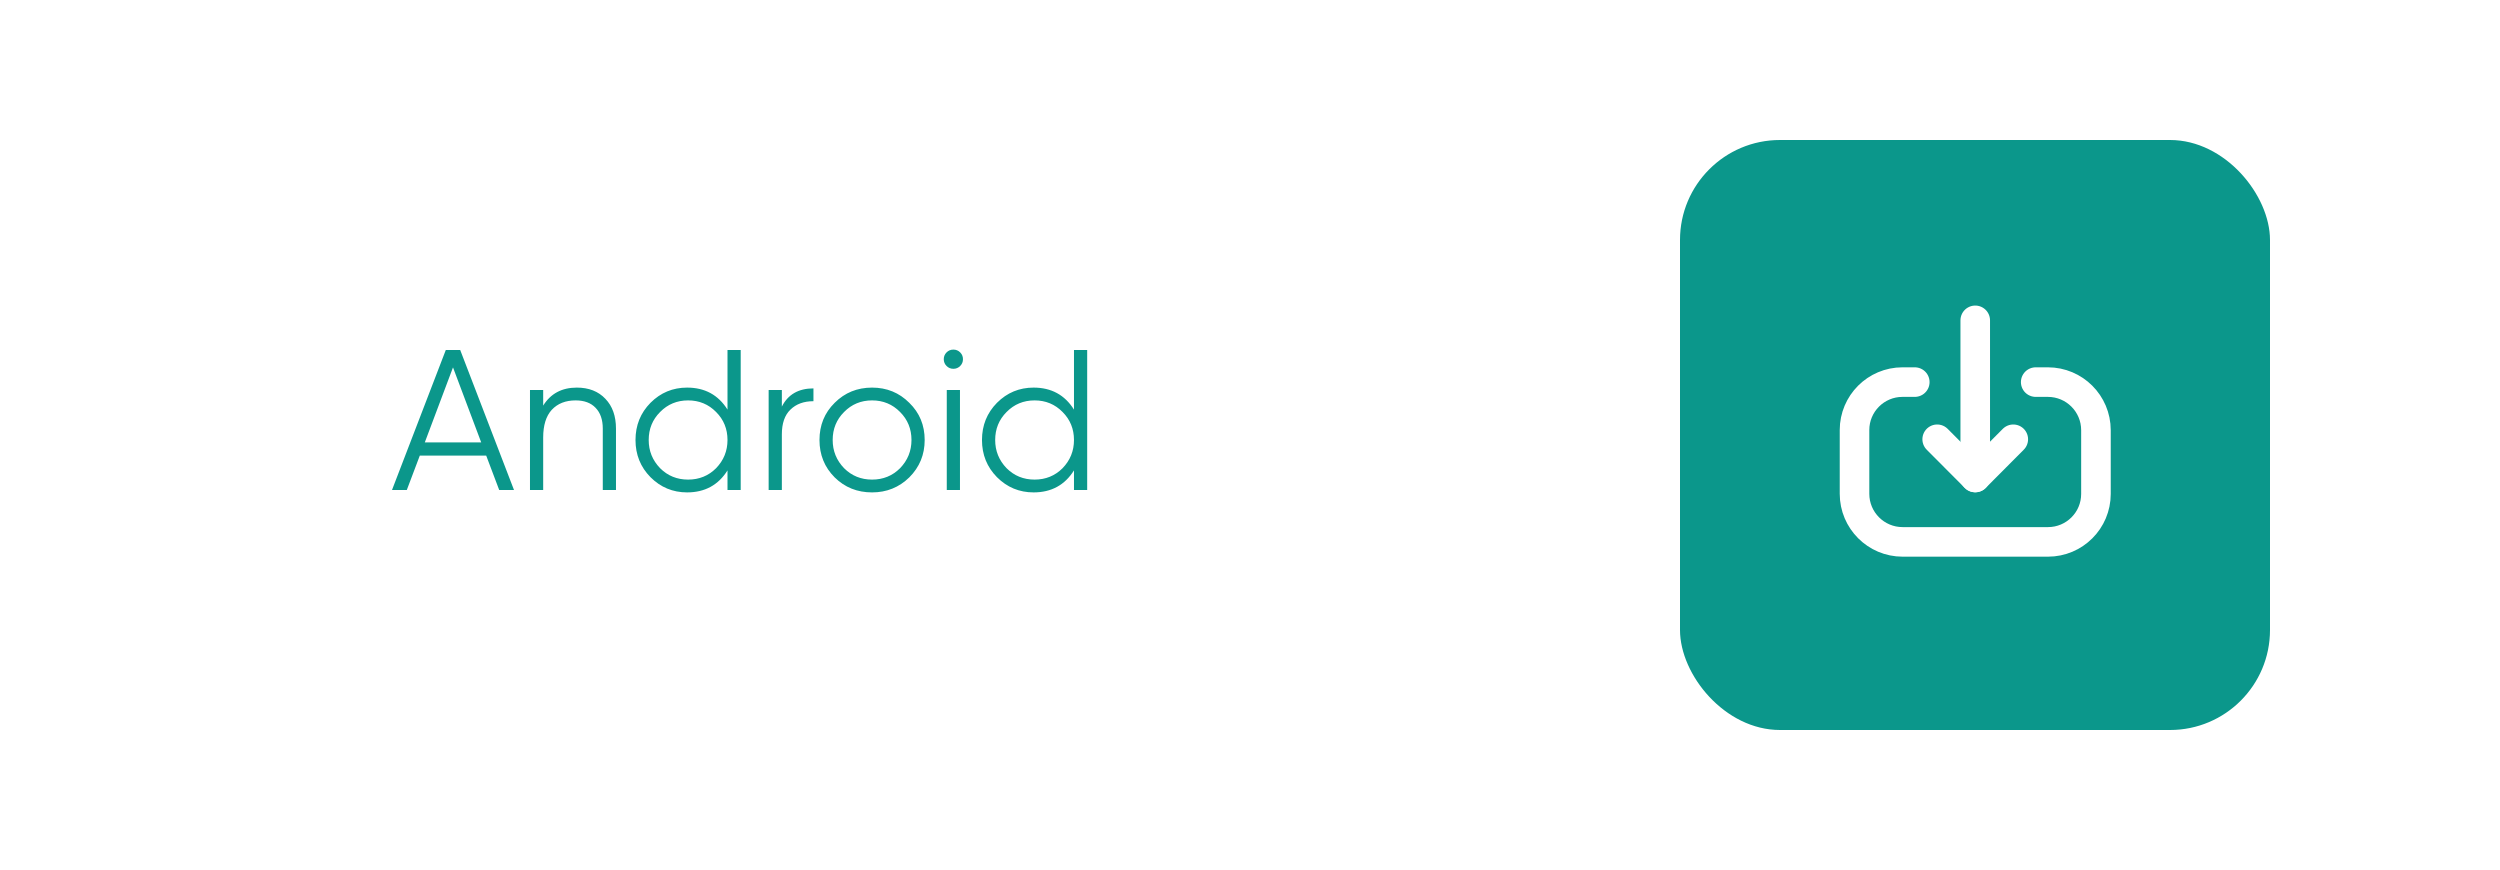 <?xml version="1.0" encoding="UTF-8"?> <svg xmlns="http://www.w3.org/2000/svg" width="250" height="87" viewBox="0 0 250 87" fill="none"><g filter="url(#filter0_b_139_12)"><rect width="250" height="87" rx="15" fill="white"></rect></g><path d="M51.4 49H49.92L48.62 45.56H41.98L40.68 49H39.2L44.58 35H46.02L51.4 49ZM45.3 36.74L42.48 44.24H48.12L45.3 36.74ZM57.678 38.76C58.878 38.76 59.831 39.133 60.538 39.88C61.244 40.613 61.598 41.607 61.598 42.86V49H60.278V42.86C60.278 41.967 60.038 41.273 59.558 40.78C59.091 40.287 58.424 40.04 57.558 40.04C56.558 40.04 55.764 40.353 55.178 40.98C54.604 41.607 54.318 42.533 54.318 43.76V49H52.998V39H54.318V40.56C55.064 39.36 56.184 38.76 57.678 38.76ZM72.75 40.96V35H74.07V49H72.75V47.04C71.83 48.507 70.483 49.24 68.71 49.24C67.283 49.24 66.063 48.733 65.05 47.72C64.05 46.707 63.55 45.467 63.55 44C63.55 42.533 64.05 41.293 65.05 40.28C66.063 39.267 67.283 38.76 68.71 38.76C70.483 38.76 71.83 39.493 72.75 40.96ZM66.01 46.82C66.77 47.58 67.703 47.96 68.81 47.96C69.917 47.96 70.85 47.58 71.61 46.82C72.37 46.033 72.75 45.093 72.75 44C72.75 42.893 72.37 41.96 71.61 41.2C70.85 40.427 69.917 40.04 68.81 40.04C67.703 40.04 66.77 40.427 66.01 41.2C65.25 41.96 64.87 42.893 64.87 44C64.87 45.093 65.25 46.033 66.01 46.82ZM78.185 39V40.66C78.798 39.447 79.852 38.84 81.345 38.84V40.12C80.385 40.12 79.618 40.4 79.045 40.96C78.472 41.507 78.185 42.333 78.185 43.44V49H76.865V39H78.185ZM90.928 47.74C89.902 48.74 88.662 49.24 87.208 49.24C85.728 49.24 84.482 48.74 83.468 47.74C82.455 46.727 81.948 45.48 81.948 44C81.948 42.52 82.455 41.28 83.468 40.28C84.482 39.267 85.728 38.76 87.208 38.76C88.675 38.76 89.915 39.267 90.928 40.28C91.955 41.28 92.468 42.52 92.468 44C92.468 45.467 91.955 46.713 90.928 47.74ZM84.408 46.82C85.168 47.58 86.102 47.96 87.208 47.96C88.315 47.96 89.248 47.58 90.008 46.82C90.768 46.033 91.148 45.093 91.148 44C91.148 42.893 90.768 41.96 90.008 41.2C89.248 40.427 88.315 40.04 87.208 40.04C86.102 40.04 85.168 40.427 84.408 41.2C83.648 41.96 83.268 42.893 83.268 44C83.268 45.093 83.648 46.033 84.408 46.82ZM96.297 35.92C96.297 36.187 96.204 36.413 96.017 36.6C95.831 36.787 95.604 36.88 95.337 36.88C95.071 36.88 94.844 36.787 94.657 36.6C94.471 36.413 94.377 36.187 94.377 35.92C94.377 35.653 94.471 35.427 94.657 35.24C94.844 35.053 95.071 34.96 95.337 34.96C95.604 34.96 95.831 35.053 96.017 35.24C96.204 35.427 96.297 35.653 96.297 35.92ZM95.997 49H94.677V39H95.997V49ZM107.398 40.96V35H108.718V49H107.398V47.04C106.478 48.507 105.132 49.24 103.358 49.24C101.932 49.24 100.712 48.733 99.698 47.72C98.698 46.707 98.198 45.467 98.198 44C98.198 42.533 98.698 41.293 99.698 40.28C100.712 39.267 101.932 38.76 103.358 38.76C105.132 38.76 106.478 39.493 107.398 40.96ZM100.658 46.82C101.418 47.58 102.352 47.96 103.458 47.96C104.565 47.96 105.498 47.58 106.258 46.82C107.018 46.033 107.398 45.093 107.398 44C107.398 42.893 107.018 41.96 106.258 41.2C105.498 40.427 104.565 40.04 103.458 40.04C102.352 40.04 101.418 40.427 100.658 41.2C99.898 41.96 99.518 42.893 99.518 44C99.518 45.093 99.898 46.033 100.658 46.82Z" fill="#0B978B"></path><rect x="168" y="14" width="59" height="59" rx="10" fill="#0B978B"></rect><path d="M197.524 47.748V32.034" stroke="white" stroke-width="2.957" stroke-linecap="round" stroke-linejoin="round"></path><path d="M201.329 43.927L197.524 47.748L193.718 43.927" stroke="white" stroke-width="2.957" stroke-linecap="round" stroke-linejoin="round"></path><path d="M203.57 38.21H204.788C207.443 38.21 209.595 40.362 209.595 43.019V49.393C209.595 52.042 207.448 54.189 204.799 54.189H190.261C187.606 54.189 185.452 52.035 185.452 49.38V43.005C185.452 40.357 187.6 38.21 190.248 38.21L191.478 38.21" stroke="white" stroke-width="2.957" stroke-linecap="round" stroke-linejoin="round"></path><defs><filter id="filter0_b_139_12" x="-15" y="-15" width="280" height="117" filterUnits="userSpaceOnUse" color-interpolation-filters="sRGB"><feFlood flood-opacity="0" result="BackgroundImageFix"></feFlood><feGaussianBlur in="BackgroundImageFix" stdDeviation="7.5"></feGaussianBlur><feComposite in2="SourceAlpha" operator="in" result="effect1_backgroundBlur_139_12"></feComposite><feBlend mode="normal" in="SourceGraphic" in2="effect1_backgroundBlur_139_12" result="shape"></feBlend></filter></defs></svg> 